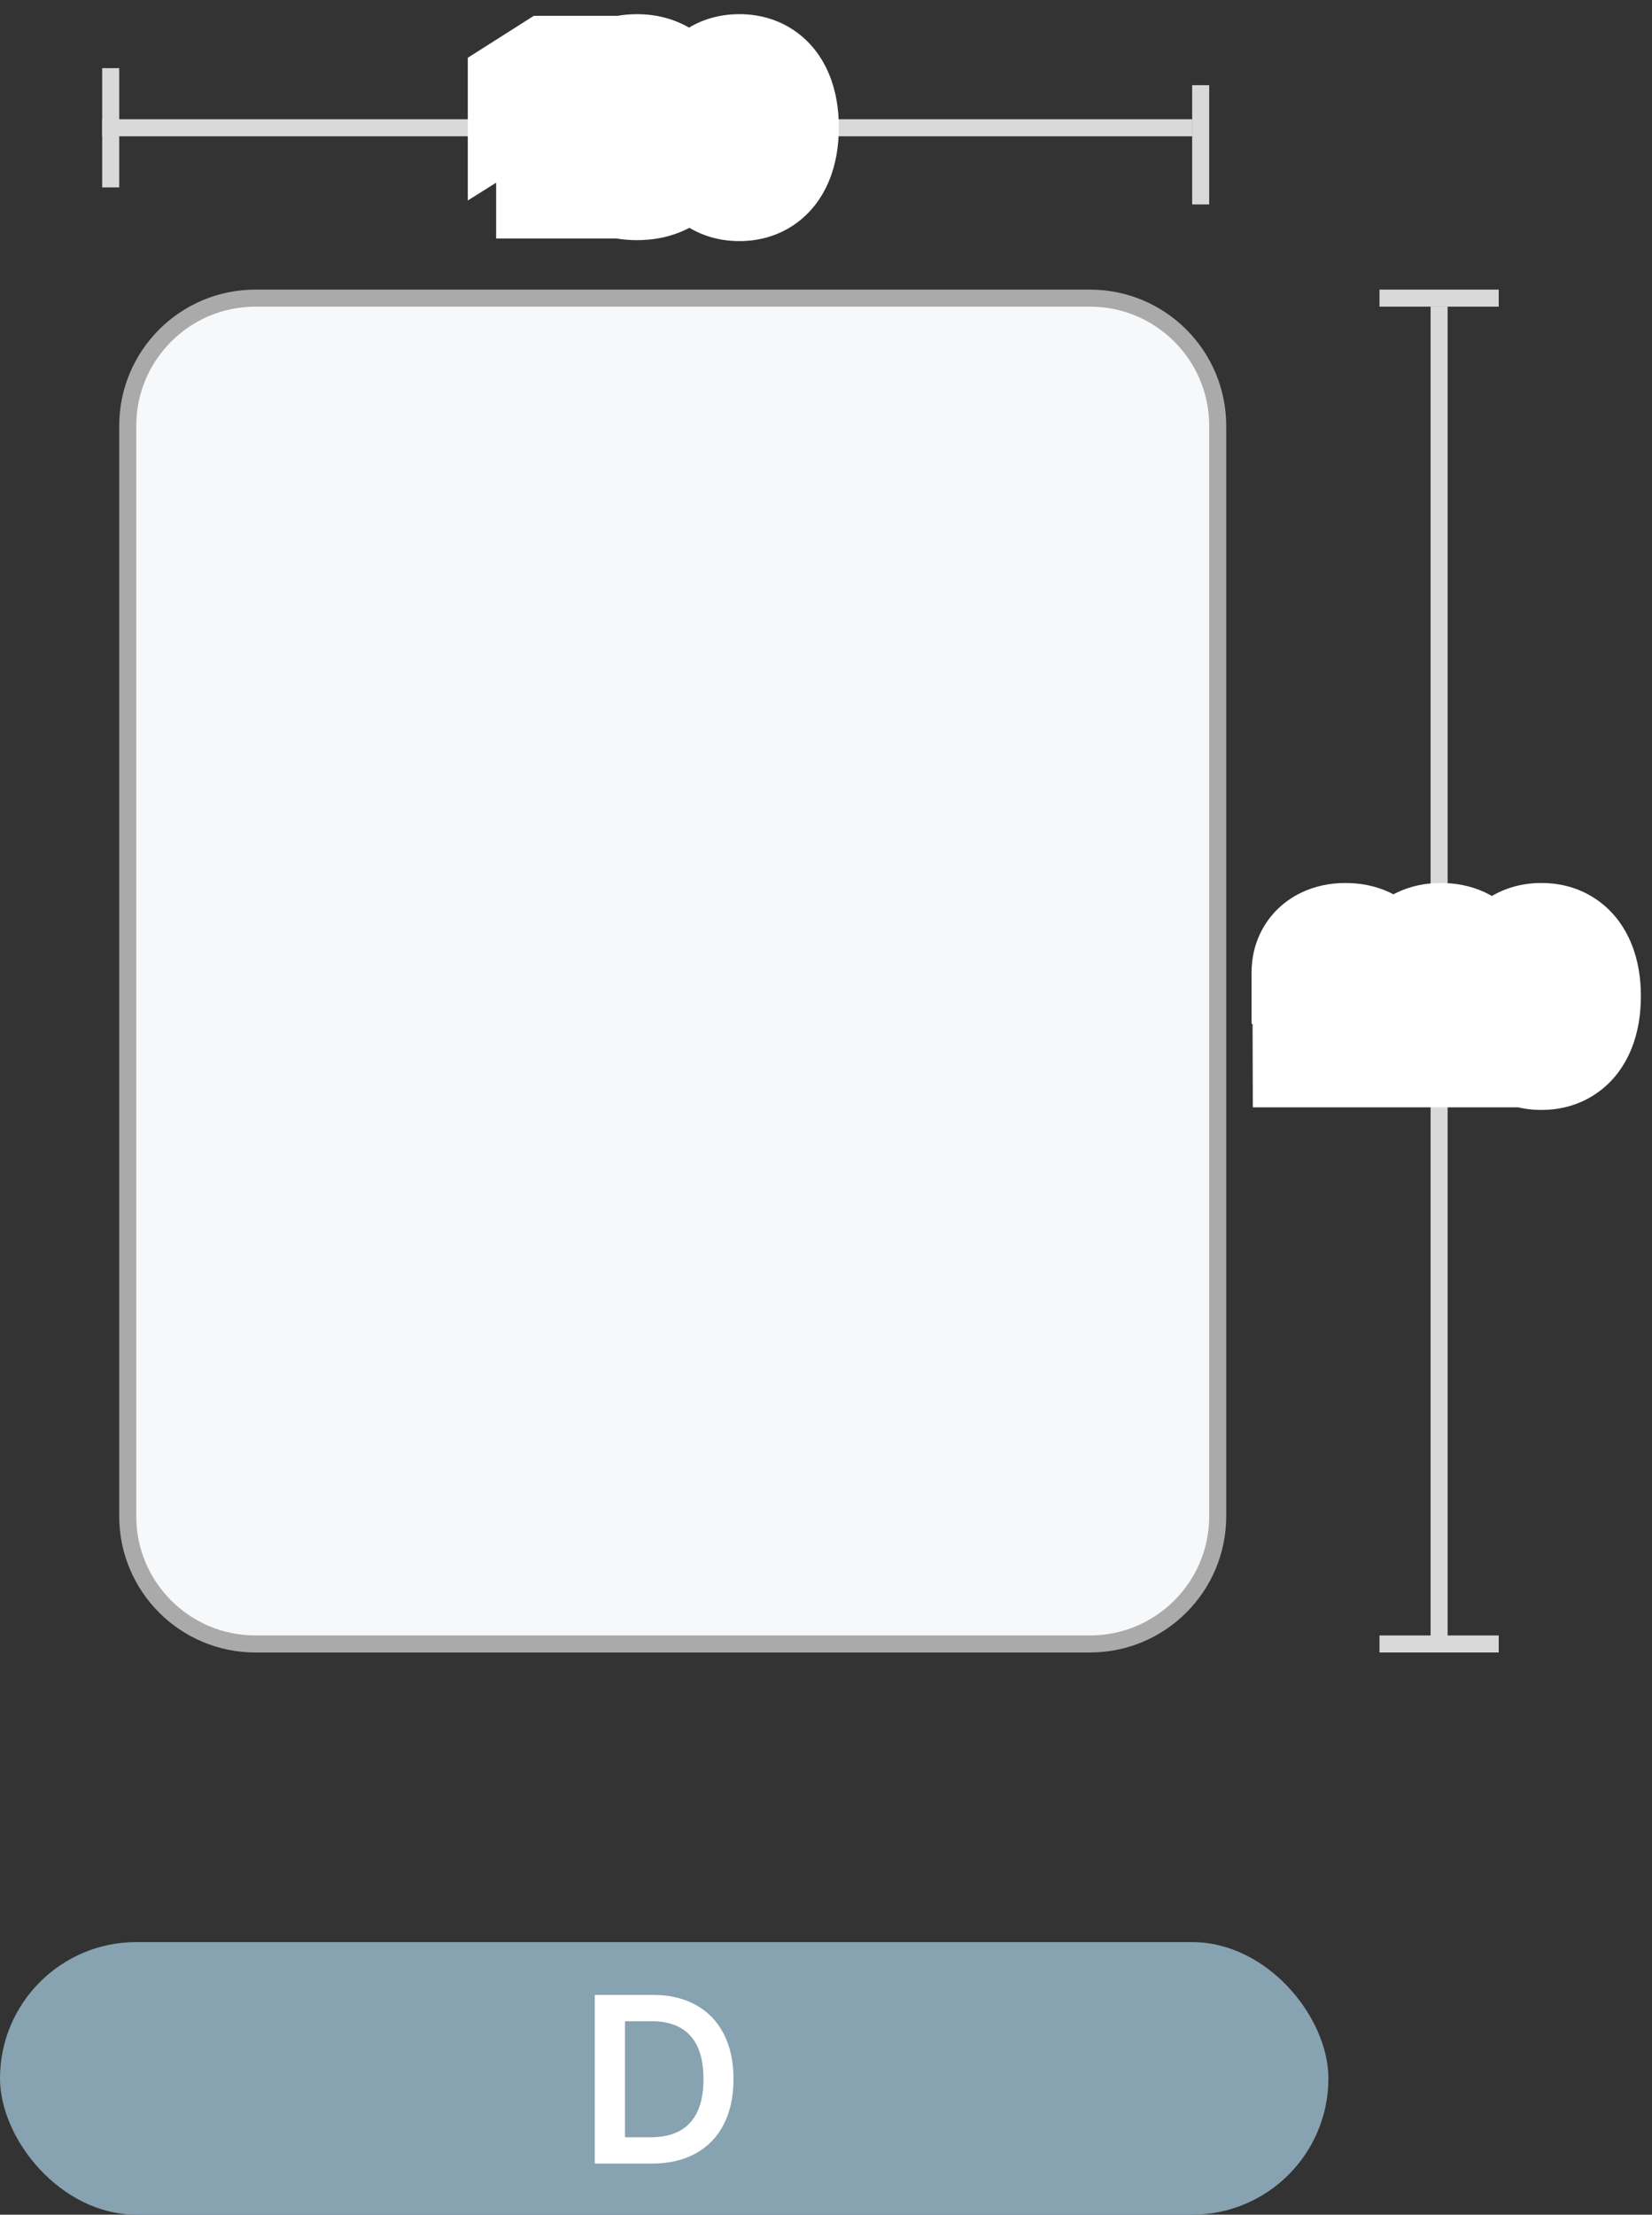 <svg width="97" height="130" viewBox="0 0 97 130" fill="none" xmlns="http://www.w3.org/2000/svg">
<rect x="0" y="0" width="97" height="130" fill="#333333" stroke="none"/>
<rect y="114" width="78" height="16" rx="8" fill="#87A2B0"/>
<path d="M34.923 127V117.099H38.336C39.313 117.099 40.156 117.298 40.865 117.694C41.577 118.087 42.121 118.654 42.499 119.396C42.879 120.137 43.069 121.018 43.069 122.04C43.069 123.065 42.879 123.95 42.499 124.694C42.118 125.439 41.569 126.009 40.85 126.405C40.131 126.802 39.273 127 38.273 127H34.923ZM38.187 125.458C39.221 125.458 39.999 125.173 40.521 124.602C41.044 124.032 41.305 123.178 41.305 122.04C41.305 120.909 41.047 120.06 40.531 119.492C40.015 118.925 39.252 118.642 38.24 118.642H36.697V125.458H38.187Z" fill="white"/>
<path d="M15 17.5H64C68.142 17.5 71.5 20.858 71.5 25V89C71.5 93.142 68.142 96.5 64 96.5H15C10.858 96.5 7.5 93.142 7.5 89V25C7.5 20.858 10.858 17.5 15 17.5Z" fill="#F6F8F9" stroke="#AAAAAA"/>
<path d="M6 7.5L70 7.5" stroke="#D9D9D9"/>
<line x1="70.5" y1="5" x2="70.5" y2="12" stroke="#D9D9D9"/>
<line x1="6.5" y1="4" x2="6.5" y2="11" stroke="#D9D9D9"/>
<mask id="path-7-outside-1_569_9571" maskUnits="userSpaceOnUse" x="27" y="0" width="23" height="15" fill="black">
<rect fill="white" x="27" width="23" height="15"/>
<path d="M33.602 3.928V11H32.13V5.327H32.089L30.466 6.345V5.04L32.217 3.928H33.602ZM37.402 11.097C35.786 11.097 34.63 10.247 34.63 9.097C34.63 8.206 35.313 7.485 36.183 7.35V7.302C35.424 7.153 34.895 6.511 34.895 5.734C34.895 4.636 35.956 3.831 37.402 3.831C38.842 3.831 39.902 4.636 39.906 5.734C39.902 6.514 39.367 7.153 38.618 7.302V7.35C39.481 7.485 40.172 8.206 40.175 9.097C40.172 10.247 39.011 11.097 37.402 11.097ZM36.163 8.983C36.156 9.584 36.653 10.009 37.402 10.009C38.148 10.009 38.645 9.588 38.645 8.983C38.645 8.369 38.12 7.92 37.402 7.92C36.684 7.92 36.156 8.369 36.163 8.983ZM36.332 5.886C36.332 6.449 36.777 6.846 37.402 6.846C38.024 6.846 38.473 6.449 38.473 5.886C38.473 5.33 38.031 4.943 37.402 4.943C36.767 4.943 36.332 5.33 36.332 5.886ZM43.414 11.152C41.643 11.149 40.569 9.795 40.576 7.471C40.579 5.154 41.65 3.831 43.414 3.831C45.179 3.831 46.256 5.161 46.253 7.471C46.253 9.802 45.182 11.152 43.414 11.152ZM42.071 7.471C42.068 9.108 42.596 9.93 43.414 9.93C44.233 9.93 44.758 9.108 44.758 7.471C44.754 5.855 44.229 5.04 43.414 5.04C42.599 5.04 42.075 5.855 42.071 7.471Z"/>
</mask>
<path d="M33.602 3.928V11H32.13V5.327H32.089L30.466 6.345V5.04L32.217 3.928H33.602ZM37.402 11.097C35.786 11.097 34.63 10.247 34.63 9.097C34.63 8.206 35.313 7.485 36.183 7.35V7.302C35.424 7.153 34.895 6.511 34.895 5.734C34.895 4.636 35.956 3.831 37.402 3.831C38.842 3.831 39.902 4.636 39.906 5.734C39.902 6.514 39.367 7.153 38.618 7.302V7.35C39.481 7.485 40.172 8.206 40.175 9.097C40.172 10.247 39.011 11.097 37.402 11.097ZM36.163 8.983C36.156 9.584 36.653 10.009 37.402 10.009C38.148 10.009 38.645 9.588 38.645 8.983C38.645 8.369 38.12 7.92 37.402 7.92C36.684 7.92 36.156 8.369 36.163 8.983ZM36.332 5.886C36.332 6.449 36.777 6.846 37.402 6.846C38.024 6.846 38.473 6.449 38.473 5.886C38.473 5.33 38.031 4.943 37.402 4.943C36.767 4.943 36.332 5.33 36.332 5.886ZM43.414 11.152C41.643 11.149 40.569 9.795 40.576 7.471C40.579 5.154 41.65 3.831 43.414 3.831C45.179 3.831 46.256 5.161 46.253 7.471C46.253 9.802 45.182 11.152 43.414 11.152ZM42.071 7.471C42.068 9.108 42.596 9.93 43.414 9.93C44.233 9.93 44.758 9.108 44.758 7.471C44.754 5.855 44.229 5.04 43.414 5.04C42.599 5.04 42.075 5.855 42.071 7.471Z" fill="black"/>
<path d="M33.602 11V14H36.602V11H33.602ZM32.13 11H29.131V14H32.13V11ZM32.13 5.327H35.13V2.327H32.13V5.327ZM32.089 5.327V2.327H31.226L30.494 2.786L32.089 5.327ZM30.466 6.345H27.466V11.77L32.061 8.886L30.466 6.345ZM30.466 5.04L28.858 2.508L27.466 3.391V5.04H30.466ZM32.217 3.928V0.928H31.345L30.608 1.396L32.217 3.928ZM33.602 3.928H36.602V0.928H33.602V3.928ZM33.602 11V8H32.13V11V14H33.602V11ZM32.13 11H35.13V5.327H32.13H29.131V11H32.13ZM32.13 5.327V2.327H32.089V5.327V8.327H32.13V5.327ZM32.089 5.327L30.494 2.786L28.871 3.804L30.466 6.345L32.061 8.886L33.684 7.868L32.089 5.327ZM30.466 6.345H33.466V5.04H30.466H27.466V6.345H30.466ZM30.466 5.04L32.075 7.572L33.825 6.461L32.217 3.928L30.608 1.396L28.858 2.508L30.466 5.04ZM32.217 3.928V6.928H33.602V3.928V0.928H32.217V3.928ZM33.602 3.928H30.602V11H33.602H36.602V3.928H33.602ZM35.973 10.838L37.11 8.062H37.11L35.973 10.838ZM34.985 10.123L32.62 11.969L32.62 11.969L34.985 10.123ZM34.833 8.286L32.205 6.839L32.2 6.849L32.195 6.858L34.833 8.286ZM35.396 7.664L37.099 10.134L37.107 10.129L37.115 10.123L35.396 7.664ZM36.183 7.35L36.634 10.316L39.183 9.929V7.35H36.183ZM36.183 7.302H39.183V4.825L36.751 4.356L36.183 7.302ZM35.514 7.005L33.678 9.377L33.684 9.383L33.691 9.388L35.514 7.005ZM35.058 6.449L32.363 7.768L32.369 7.779L32.374 7.791L35.058 6.449ZM35.22 4.76L37.618 6.563L37.624 6.554L35.22 4.76ZM36.114 4.08L37.3 6.836L37.308 6.832L36.114 4.08ZM38.683 4.08L37.483 6.83L37.49 6.833L37.498 6.836L38.683 4.08ZM39.578 4.76L37.173 6.554L37.181 6.565L37.189 6.576L39.578 4.76ZM39.74 6.449L37.057 5.107L37.057 5.107L39.74 6.449ZM39.281 7.005L41.103 9.388L41.103 9.388L39.281 7.005ZM38.618 7.302L38.04 4.358L35.618 4.833V7.302H38.618ZM38.618 7.35H35.618V9.925L38.163 10.316L38.618 7.35ZM39.402 7.664L37.683 10.123L37.691 10.129L37.699 10.134L39.402 7.664ZM39.964 8.286L37.336 9.733L37.341 9.742L37.346 9.751L39.964 8.286ZM39.816 10.123L37.459 8.266L37.451 8.277L39.816 10.123ZM38.828 10.838L37.691 8.062L38.828 10.838ZM36.163 8.983L39.162 9.018L39.163 8.984L39.162 8.949L36.163 8.983ZM36.311 9.515L33.792 11.145L33.806 11.166L33.821 11.188L36.311 9.515ZM38.051 9.881L39.298 12.61L39.305 12.607L39.313 12.603L38.051 9.881ZM38.49 9.519L40.98 11.191L40.986 11.183L40.992 11.174L38.49 9.519ZM38.483 8.438L35.976 10.085L35.984 10.098L35.992 10.11L38.483 8.438ZM36.318 8.438L33.827 6.766L33.819 6.778L33.811 6.79L36.318 8.438ZM36.467 6.383L33.905 7.944L33.919 7.968L33.934 7.991L36.467 6.383ZM36.85 6.725L35.493 9.401L35.508 9.408L35.523 9.416L36.85 6.725ZM37.951 6.725L39.293 9.408L39.3 9.405L39.308 9.401L37.951 6.725ZM38.335 6.383L40.867 7.991L40.873 7.982L40.879 7.973L38.335 6.383ZM38.335 5.396L35.795 6.993L35.804 7.008L35.814 7.022L38.335 5.396ZM37.955 5.064L36.613 7.748L36.636 7.759L36.659 7.77L37.955 5.064ZM36.843 5.064L38.154 7.763L38.161 7.759L38.169 7.755L36.843 5.064ZM37.402 11.097V8.097C37.196 8.097 37.115 8.064 37.11 8.062L35.973 10.838L34.835 13.614C35.673 13.957 36.545 14.097 37.402 14.097V11.097ZM35.973 10.838L37.11 8.062C37.094 8.055 37.119 8.063 37.169 8.099C37.22 8.137 37.286 8.195 37.35 8.277L34.985 10.123L32.62 11.969C33.232 12.753 34.019 13.279 34.835 13.614L35.973 10.838ZM34.985 10.123L37.35 8.277C37.421 8.368 37.497 8.495 37.553 8.656C37.608 8.816 37.63 8.969 37.63 9.097H34.63H31.63C31.63 10.157 31.978 11.146 32.62 11.969L34.985 10.123ZM34.63 9.097H37.63C37.63 9.297 37.577 9.519 37.471 9.714L34.833 8.286L32.195 6.858C31.818 7.555 31.63 8.317 31.63 9.097H34.63ZM34.833 8.286L37.461 9.733C37.373 9.892 37.243 10.035 37.099 10.134L35.396 7.664L33.693 5.194C33.075 5.621 32.569 6.178 32.205 6.839L34.833 8.286ZM35.396 7.664L37.115 10.123C36.971 10.223 36.8 10.291 36.634 10.316L36.183 7.35L35.733 4.384C34.992 4.497 34.295 4.774 33.677 5.206L35.396 7.664ZM36.183 7.35H39.183V7.302H36.183H33.183V7.35H36.183ZM36.183 7.302L36.751 4.356C36.939 4.392 37.148 4.478 37.336 4.622L35.514 7.005L33.691 9.388C34.27 9.83 34.926 10.115 35.616 10.248L36.183 7.302ZM35.514 7.005L37.349 4.632C37.516 4.761 37.652 4.93 37.741 5.107L35.058 6.449L32.374 7.791C32.684 8.41 33.124 8.949 33.678 9.377L35.514 7.005ZM35.058 6.449L37.752 5.13C37.853 5.335 37.895 5.551 37.895 5.734H34.895H31.895C31.895 6.429 32.046 7.12 32.363 7.768L35.058 6.449ZM34.895 5.734H37.895C37.895 5.858 37.876 6.008 37.823 6.168C37.769 6.329 37.694 6.462 37.618 6.563L35.22 4.76L32.822 2.957C32.213 3.767 31.895 4.725 31.895 5.734H34.895ZM35.22 4.76L37.624 6.554C37.559 6.641 37.488 6.71 37.422 6.761C37.358 6.809 37.312 6.831 37.3 6.836L36.114 4.08L34.928 1.324C34.135 1.666 33.389 2.197 32.815 2.966L35.22 4.76ZM36.114 4.08L37.308 6.832C37.289 6.841 37.281 6.841 37.291 6.839C37.303 6.837 37.338 6.831 37.402 6.831V3.831V0.831C36.574 0.831 35.73 0.977 34.92 1.328L36.114 4.08ZM37.402 3.831V6.831C37.465 6.831 37.498 6.837 37.507 6.839C37.515 6.84 37.505 6.839 37.483 6.83L38.683 4.08L39.883 1.33C39.074 0.977 38.23 0.831 37.402 0.831V3.831ZM38.683 4.08L37.498 6.836C37.486 6.831 37.44 6.809 37.376 6.761C37.31 6.71 37.238 6.641 37.173 6.554L39.578 4.76L41.982 2.966C41.408 2.197 40.663 1.666 39.869 1.324L38.683 4.08ZM39.578 4.76L37.189 6.576C37.112 6.475 37.036 6.34 36.981 6.177C36.926 6.014 36.906 5.861 36.906 5.734H39.906H42.906C42.906 4.717 42.582 3.755 41.966 2.945L39.578 4.76ZM39.906 5.734H36.906C36.906 5.54 36.952 5.317 37.057 5.107L39.74 6.449L42.423 7.791C42.749 7.139 42.906 6.439 42.906 5.734H39.906ZM39.74 6.449L37.057 5.107C37.15 4.921 37.291 4.75 37.458 4.622L39.281 7.005L41.103 9.388C41.662 8.96 42.109 8.418 42.423 7.791L39.74 6.449ZM39.281 7.005L37.458 4.622C37.636 4.486 37.843 4.397 38.04 4.358L38.618 7.302L39.196 10.246C39.885 10.11 40.534 9.823 41.103 9.388L39.281 7.005ZM38.618 7.302H35.618V7.35H38.618H41.618V7.302H38.618ZM38.618 7.35L38.163 10.316C37.993 10.29 37.822 10.22 37.683 10.123L39.402 7.664L41.12 5.206C40.507 4.777 39.813 4.498 39.072 4.385L38.618 7.35ZM39.402 7.664L37.699 10.134C37.554 10.035 37.424 9.892 37.336 9.733L39.964 8.286L42.593 6.839C42.228 6.178 41.723 5.621 41.104 5.194L39.402 7.664ZM39.964 8.286L37.346 9.751C37.234 9.55 37.175 9.316 37.175 9.097H40.175H43.175C43.175 8.299 42.976 7.524 42.582 6.821L39.964 8.286ZM40.175 9.097H37.175C37.175 8.966 37.197 8.81 37.254 8.647C37.311 8.485 37.388 8.357 37.459 8.266L39.816 10.123L42.172 11.979C42.82 11.157 43.175 10.164 43.175 9.097H40.175ZM39.816 10.123L37.451 8.277C37.515 8.195 37.581 8.137 37.632 8.099C37.682 8.063 37.707 8.055 37.691 8.062L38.828 10.838L39.966 13.614C40.782 13.279 41.569 12.753 42.181 11.969L39.816 10.123ZM38.828 10.838L37.691 8.062C37.684 8.064 37.604 8.097 37.402 8.097V11.097V14.097C38.259 14.097 39.13 13.956 39.966 13.614L38.828 10.838ZM36.163 8.983L33.163 8.949C33.154 9.698 33.35 10.462 33.792 11.145L36.311 9.515L38.83 7.885C39.069 8.256 39.166 8.665 39.162 9.018L36.163 8.983ZM36.311 9.515L33.821 11.188C34.266 11.851 34.863 12.31 35.488 12.6L36.75 9.878L38.011 7.156C38.259 7.271 38.564 7.488 38.801 7.843L36.311 9.515ZM36.75 9.878L35.488 12.6C36.138 12.901 36.8 13.009 37.402 13.009V10.009V7.009C37.512 7.009 37.738 7.029 38.011 7.156L36.75 9.878ZM37.402 10.009V13.009C37.993 13.009 38.65 12.906 39.298 12.61L38.051 9.881L36.805 7.152C37.081 7.027 37.304 7.009 37.402 7.009V10.009ZM38.051 9.881L39.313 12.603C39.938 12.313 40.535 11.854 40.98 11.191L38.49 9.519L36 7.846C36.237 7.492 36.542 7.274 36.79 7.159L38.051 9.881ZM38.49 9.519L40.992 11.174C41.442 10.493 41.645 9.731 41.645 8.983H38.645H35.645C35.645 8.636 35.745 8.231 35.988 7.863L38.49 9.519ZM38.645 8.983H41.645C41.645 8.213 41.429 7.444 40.974 6.766L38.483 8.438L35.992 10.11C35.754 9.754 35.645 9.349 35.645 8.983H38.645ZM38.483 8.438L40.99 6.79C40.562 6.139 39.985 5.668 39.356 5.362L38.041 8.058L36.726 10.754C36.475 10.632 36.192 10.414 35.976 10.085L38.483 8.438ZM38.041 8.058L39.356 5.362C38.708 5.045 38.036 4.92 37.402 4.92V7.92V10.92C37.243 10.92 36.997 10.886 36.726 10.754L38.041 8.058ZM37.402 7.92V4.92C36.769 4.92 36.097 5.045 35.448 5.362L36.764 8.058L38.079 10.754C37.808 10.886 37.562 10.92 37.402 10.92V7.92ZM36.764 8.058L35.448 5.362C34.825 5.666 34.254 6.13 33.827 6.766L36.318 8.438L38.809 10.11C38.598 10.424 38.325 10.634 38.079 10.754L36.764 8.058ZM36.318 8.438L33.811 6.79C33.36 7.477 33.154 8.25 33.163 9.018L36.163 8.983L39.162 8.949C39.167 9.312 39.064 9.721 38.825 10.085L36.318 8.438ZM36.332 5.886H33.332C33.332 6.582 33.509 7.295 33.905 7.944L36.467 6.383L39.028 4.822C39.245 5.177 39.332 5.558 39.332 5.886H36.332ZM36.467 6.383L33.934 7.991C34.334 8.622 34.882 9.091 35.493 9.401L36.85 6.725L38.206 4.049C38.49 4.193 38.783 4.435 38.999 4.775L36.467 6.383ZM36.85 6.725L35.523 9.416C36.148 9.724 36.795 9.846 37.402 9.846V6.846V3.846C37.6 3.846 37.878 3.887 38.176 4.034L36.85 6.725ZM37.402 6.846V9.846C38.009 9.846 38.661 9.724 39.293 9.408L37.951 6.725L36.61 4.042C36.919 3.887 37.206 3.846 37.402 3.846V6.846ZM37.951 6.725L39.308 9.401C39.919 9.091 40.467 8.622 40.867 7.991L38.335 6.383L35.802 4.775C36.018 4.435 36.311 4.193 36.595 4.049L37.951 6.725ZM38.335 6.383L40.879 7.973C41.287 7.32 41.473 6.597 41.473 5.886H38.473H35.473C35.473 5.543 35.566 5.152 35.791 4.793L38.335 6.383ZM38.473 5.886H41.473C41.473 5.176 41.287 4.438 40.855 3.769L38.335 5.396L35.814 7.022C35.567 6.639 35.473 6.228 35.473 5.886H38.473ZM38.335 5.396L40.874 3.798C40.46 3.14 39.885 2.662 39.251 2.358L37.955 5.064L36.659 7.77C36.351 7.623 36.03 7.366 35.795 6.993L38.335 5.396ZM37.955 5.064L39.296 2.381C38.66 2.063 38.005 1.943 37.402 1.943V4.943V7.943C37.214 7.943 36.927 7.904 36.613 7.748L37.955 5.064ZM37.402 4.943V1.943C36.802 1.943 36.15 2.061 35.516 2.373L36.843 5.064L38.169 7.755C37.862 7.906 37.584 7.943 37.402 7.943V4.943ZM36.843 5.064L35.532 2.366C34.9 2.673 34.334 3.151 33.927 3.798L36.467 5.396L39.006 6.993C38.778 7.355 38.464 7.612 38.154 7.763L36.843 5.064ZM36.467 5.396L33.927 3.798C33.509 4.463 33.332 5.191 33.332 5.886H36.332H39.332C39.332 6.213 39.245 6.614 39.006 6.993L36.467 5.396ZM41.892 10.717L40.194 13.19L40.203 13.196L41.892 10.717ZM40.911 9.453L38.134 10.587L38.136 10.594L38.139 10.601L40.911 9.453ZM40.576 7.471L43.576 7.48V7.471H40.576ZM40.918 5.506L43.686 6.663V6.663L40.918 5.506ZM41.895 4.26L40.225 1.768L40.218 1.772L41.895 4.26ZM44.934 4.263L43.254 6.749L43.263 6.755L44.934 4.263ZM45.911 5.51L43.139 6.656L43.143 6.666L45.911 5.51ZM45.911 9.456L43.138 8.312L43.135 8.318L45.911 9.456ZM44.934 10.717L46.623 13.196L44.934 10.717ZM42.233 8.835L39.356 9.685L39.36 9.696L39.363 9.707L42.233 8.835ZM42.7 9.657L40.669 11.865L40.682 11.877L40.696 11.889L42.7 9.657ZM44.129 9.653L42.099 7.445L44.129 9.653ZM44.592 8.828L41.718 7.966L41.715 7.978L44.592 8.828ZM44.592 6.131L47.462 5.259V5.259L44.592 6.131ZM44.126 5.313L46.142 3.092L46.142 3.092L44.126 5.313ZM42.696 5.316L40.678 3.096L40.672 3.102L40.666 3.108L42.696 5.316ZM43.414 11.152V8.152C43.367 8.152 43.373 8.146 43.416 8.159C43.462 8.172 43.522 8.198 43.58 8.237L41.892 10.717L40.203 13.196C41.196 13.873 42.312 14.152 43.414 14.152V11.152ZM41.892 10.717L43.59 8.244C43.613 8.26 43.635 8.278 43.655 8.296C43.674 8.315 43.688 8.331 43.697 8.342C43.716 8.366 43.706 8.361 43.683 8.305L40.911 9.453L38.139 10.601C38.555 11.604 39.219 12.521 40.194 13.19L41.892 10.717ZM40.911 9.453L43.688 8.319C43.647 8.217 43.575 7.965 43.576 7.48L40.576 7.471L37.576 7.462C37.573 8.515 37.724 9.584 38.134 10.587L40.911 9.453ZM40.576 7.471H43.576C43.576 6.993 43.649 6.752 43.686 6.663L40.918 5.506L38.15 4.35C37.731 5.352 37.576 6.421 37.576 7.471H40.576ZM40.918 5.506L43.686 6.663C43.708 6.609 43.716 6.608 43.694 6.636C43.67 6.667 43.629 6.709 43.572 6.747L41.895 4.26L40.218 1.772C39.236 2.434 38.567 3.351 38.15 4.35L40.918 5.506ZM41.895 4.26L43.565 6.752C43.508 6.79 43.451 6.814 43.408 6.826C43.368 6.837 43.365 6.831 43.414 6.831V3.831V0.831C42.321 0.831 41.214 1.105 40.225 1.768L41.895 4.26ZM43.414 3.831V6.831C43.462 6.831 43.457 6.837 43.415 6.825C43.369 6.812 43.311 6.787 43.254 6.749L44.934 4.263L46.613 1.777C45.623 1.108 44.512 0.831 43.414 0.831V3.831ZM44.934 4.263L43.263 6.755C43.206 6.717 43.163 6.673 43.136 6.64C43.112 6.609 43.118 6.606 43.139 6.656L45.911 5.51L48.683 4.363C48.267 3.355 47.593 2.434 46.604 1.771L44.934 4.263ZM45.911 5.51L43.143 6.666C43.18 6.756 43.253 6.996 43.253 7.471H46.253H49.253C49.253 6.422 49.097 5.354 48.679 4.353L45.911 5.51ZM46.253 7.471H43.253C43.253 7.959 43.179 8.212 43.138 8.312L45.911 9.456L48.684 10.601C49.098 9.597 49.253 8.526 49.253 7.471H46.253ZM45.911 9.456L43.135 8.318C43.113 8.372 43.105 8.374 43.127 8.346C43.137 8.333 43.153 8.314 43.174 8.294C43.195 8.274 43.219 8.255 43.245 8.237L44.934 10.717L46.623 13.196C47.606 12.527 48.273 11.603 48.687 10.595L45.911 9.456ZM44.934 10.717L43.245 8.237C43.302 8.198 43.361 8.173 43.409 8.159C43.453 8.146 43.46 8.152 43.414 8.152V11.152V14.152C44.517 14.152 45.632 13.871 46.623 13.196L44.934 10.717ZM42.071 7.488H39.071C39.071 8.204 39.142 8.959 39.356 9.685L42.233 8.835L45.11 7.985C45.111 7.988 45.101 7.952 45.09 7.865C45.08 7.778 45.071 7.654 45.071 7.488H42.071ZM42.233 8.835L39.363 9.707C39.57 10.389 39.948 11.202 40.669 11.865L42.7 9.657L44.73 7.448C45.05 7.743 45.118 8.008 45.104 7.963L42.233 8.835ZM42.7 9.657L40.696 11.889C41.452 12.569 42.406 12.93 43.414 12.93V9.93V6.93C43.616 6.93 43.853 6.964 44.1 7.059C44.347 7.153 44.55 7.286 44.704 7.424L42.7 9.657ZM43.414 9.93V12.93C44.43 12.93 45.397 12.563 46.16 11.862L44.129 9.653L42.099 7.445C42.257 7.299 42.465 7.16 42.719 7.062C42.972 6.964 43.213 6.93 43.414 6.93V9.93ZM44.129 9.653L46.16 11.862C46.89 11.191 47.266 10.366 47.469 9.678L44.592 8.828L41.715 7.978C41.702 8.023 41.769 7.748 42.099 7.445L44.129 9.653ZM44.592 8.828L47.465 9.69C47.685 8.956 47.758 8.193 47.758 7.471H44.758H41.758C41.758 7.638 41.749 7.762 41.738 7.849C41.728 7.936 41.717 7.971 41.718 7.966L44.592 8.828ZM44.758 7.471H47.758C47.758 6.753 47.685 5.992 47.462 5.259L44.592 6.131L41.721 7.003C41.719 6.994 41.729 7.025 41.739 7.107C41.749 7.189 41.758 7.309 41.758 7.471H44.758ZM44.592 6.131L47.462 5.259C47.255 4.577 46.875 3.757 46.142 3.092L44.126 5.313L42.109 7.534C41.777 7.233 41.708 6.958 41.721 7.003L44.592 6.131ZM44.126 5.313L46.142 3.092C45.382 2.402 44.424 2.04 43.414 2.04V5.04V8.04C43.213 8.04 42.974 8.005 42.724 7.909C42.472 7.813 42.266 7.677 42.109 7.534L44.126 5.313ZM43.414 5.04V2.04C42.399 2.04 41.438 2.405 40.678 3.096L42.696 5.316L44.714 7.536C44.559 7.677 44.355 7.813 44.105 7.909C43.855 8.005 43.616 8.04 43.414 8.04V5.04ZM42.696 5.316L40.666 3.108C39.936 3.779 39.56 4.604 39.356 5.291L42.233 6.142L45.11 6.992C45.124 6.947 45.056 7.222 44.727 7.525L42.696 5.316ZM42.233 6.142L39.356 5.291C39.142 6.018 39.071 6.773 39.071 7.488H42.071H45.071C45.071 7.322 45.08 7.198 45.09 7.112C45.101 7.024 45.111 6.988 45.11 6.992L42.233 6.142Z" fill="white" mask="url(#path-7-outside-1_569_9571)"/>
<line x1="84.5" y1="18" x2="84.5" y2="97" stroke="#D9D9D9"/>
<line x1="88" y1="96.5" x2="81" y2="96.5" stroke="#D9D9D9"/>
<line x1="88" y1="17.5" x2="81" y2="17.5" stroke="#D9D9D9"/>
<mask id="path-12-outside-2_569_9571" maskUnits="userSpaceOnUse" x="73" y="51" width="24" height="15" fill="black">
<rect fill="white" x="73" y="51" width="24" height="15"/>
<path d="M76.552 62L76.549 60.94L79.091 58.602C79.746 57.97 80.102 57.58 80.106 57.014C80.102 56.389 79.626 56.002 78.983 56.002C78.317 56.002 77.879 56.42 77.882 57.1H76.487C76.483 55.715 77.509 54.831 78.994 54.831C80.513 54.831 81.518 55.695 81.521 56.921C81.518 57.725 81.128 58.388 79.671 59.707L78.593 60.746V60.795H81.618V62H76.552ZM82.156 62L82.153 60.94L84.694 58.602C85.35 57.97 85.706 57.58 85.709 57.014C85.706 56.389 85.229 56.002 84.587 56.002C83.921 56.002 83.482 56.42 83.485 57.1H82.09C82.087 55.715 83.112 54.831 84.597 54.831C86.117 54.831 87.121 55.695 87.125 56.921C87.121 57.725 86.731 58.388 85.274 59.707L84.197 60.746V60.795H87.222V62H82.156ZM90.508 62.152C88.737 62.148 87.663 60.795 87.67 58.471C87.673 56.154 88.744 54.831 90.508 54.831C92.273 54.831 93.35 56.161 93.347 58.471C93.347 60.802 92.276 62.152 90.508 62.152ZM89.165 58.471C89.162 60.108 89.69 60.93 90.508 60.93C91.326 60.93 91.851 60.108 91.851 58.471C91.848 56.855 91.323 56.04 90.508 56.04C89.693 56.04 89.168 56.855 89.165 58.471Z"/>
</mask>
<path d="M76.552 62L76.549 60.94L79.091 58.602C79.746 57.97 80.102 57.58 80.106 57.014C80.102 56.389 79.626 56.002 78.983 56.002C78.317 56.002 77.879 56.42 77.882 57.1H76.487C76.483 55.715 77.509 54.831 78.994 54.831C80.513 54.831 81.518 55.695 81.521 56.921C81.518 57.725 81.128 58.388 79.671 59.707L78.593 60.746V60.795H81.618V62H76.552ZM82.156 62L82.153 60.94L84.694 58.602C85.35 57.97 85.706 57.58 85.709 57.014C85.706 56.389 85.229 56.002 84.587 56.002C83.921 56.002 83.482 56.42 83.485 57.1H82.09C82.087 55.715 83.112 54.831 84.597 54.831C86.117 54.831 87.121 55.695 87.125 56.921C87.121 57.725 86.731 58.388 85.274 59.707L84.197 60.746V60.795H87.222V62H82.156ZM90.508 62.152C88.737 62.148 87.663 60.795 87.67 58.471C87.673 56.154 88.744 54.831 90.508 54.831C92.273 54.831 93.35 56.161 93.347 58.471C93.347 60.802 92.276 62.152 90.508 62.152ZM89.165 58.471C89.162 60.108 89.69 60.93 90.508 60.93C91.326 60.93 91.851 60.108 91.851 58.471C91.848 56.855 91.323 56.04 90.508 56.04C89.693 56.04 89.168 56.855 89.165 58.471Z" fill="black"/>
<path d="M76.549 60.94L74.518 58.732L73.545 59.627L73.549 60.95L76.549 60.94ZM79.091 58.602L81.121 60.81L81.147 60.787L81.172 60.763L79.091 58.602ZM79.671 58.005L77.407 56.036L77.405 56.039L79.671 58.005ZM79.992 57.528L82.698 58.823L82.702 58.815L82.705 58.808L79.992 57.528ZM79.957 56.479L77.415 58.072L77.429 58.094L77.444 58.116L79.957 56.479ZM79.557 56.126L78.23 58.817L78.252 58.828L78.274 58.838L79.557 56.126ZM78.4 56.137L79.8 58.79L79.807 58.786L79.814 58.783L78.4 56.137ZM78.017 56.517L75.379 55.088L75.379 55.088L78.017 56.517ZM77.882 57.1V60.1H80.882V57.1H77.882ZM76.487 57.1H73.487V60.1H76.487V57.1ZM76.801 55.905L79.357 57.477L79.361 57.469L76.801 55.905ZM77.685 55.111L79.007 57.804L79.007 57.804L77.685 55.111ZM80.316 55.097L79.054 57.819L79.054 57.819L80.316 55.097ZM81.204 55.84L78.699 57.491L78.706 57.502L78.713 57.512L81.204 55.84ZM81.521 56.921L84.521 56.945L84.521 56.933V56.921H81.521ZM81.356 57.725L78.589 56.564L78.584 56.577L81.356 57.725ZM80.796 58.578L78.514 56.631L78.505 56.641L80.796 58.578ZM79.671 59.707L77.657 57.483L77.622 57.515L77.588 57.548L79.671 59.707ZM78.593 60.746L76.51 58.587L75.593 59.472V60.746H78.593ZM78.593 60.795H75.593V63.795H78.593V60.795ZM81.618 60.795H84.618V57.795H81.618V60.795ZM81.618 62V65H84.618V62H81.618ZM76.552 62L73.552 62.01L73.562 65H76.552V62ZM76.549 60.94L78.58 63.148L81.121 60.81L79.091 58.602L77.059 56.394L74.518 58.732L76.549 60.94ZM79.091 58.602L81.172 60.763C81.45 60.495 81.716 60.225 81.936 59.971L79.671 58.005L77.405 56.039C77.353 56.098 77.233 56.226 77.009 56.442L79.091 58.602ZM79.671 58.005L81.934 59.973C82.216 59.649 82.486 59.267 82.698 58.823L79.992 57.528L77.285 56.234C77.346 56.107 77.401 56.043 77.407 56.036L79.671 58.005ZM79.992 57.528L82.705 58.808C82.974 58.238 83.106 57.629 83.106 57.014H80.106H77.106C77.106 56.763 77.162 56.496 77.278 56.249L79.992 57.528ZM80.106 57.014H83.106C83.106 56.305 82.927 55.541 82.471 54.841L79.957 56.479L77.444 58.116C77.185 57.72 77.106 57.313 77.106 57.014H80.106ZM79.957 56.479L82.499 54.885C82.087 54.228 81.508 53.731 80.839 53.414L79.557 56.126L78.274 58.838C77.946 58.683 77.634 58.421 77.415 58.072L79.957 56.479ZM79.557 56.126L80.883 53.436C80.248 53.122 79.592 53.002 78.983 53.002V56.002V59.002C78.803 59.002 78.53 58.965 78.23 58.817L79.557 56.126ZM78.983 56.002V53.002C78.349 53.002 77.654 53.134 76.986 53.491L78.4 56.137L79.814 58.783C79.482 58.96 79.176 59.002 78.983 59.002V56.002ZM78.4 56.137L77 53.484C76.306 53.85 75.749 54.404 75.379 55.088L78.017 56.517L80.654 57.945C80.463 58.298 80.162 58.599 79.8 58.79L78.4 56.137ZM78.017 56.517L75.379 55.088C75.011 55.767 74.882 56.47 74.882 57.1H77.882H80.882C80.882 57.284 80.843 57.598 80.654 57.945L78.017 56.517ZM77.882 57.1V54.1H76.487V57.1V60.1H77.882V57.1ZM76.487 57.1H79.487C79.487 57.103 79.487 57.148 79.467 57.223C79.446 57.3 79.411 57.389 79.357 57.477L76.801 55.905L74.246 54.334C73.707 55.211 73.487 56.169 73.487 57.1H76.487ZM76.801 55.905L79.361 57.469C79.317 57.542 79.257 57.616 79.184 57.681C79.113 57.745 79.048 57.784 79.007 57.804L77.685 55.111L76.363 52.418C75.5 52.842 74.763 53.486 74.241 54.342L76.801 55.905ZM77.685 55.111L79.007 57.804C78.987 57.814 78.968 57.822 78.953 57.827C78.938 57.832 78.928 57.834 78.924 57.835C78.916 57.837 78.937 57.831 78.994 57.831V54.831V51.831C78.118 51.831 77.217 51.999 76.363 52.418L77.685 55.111ZM78.994 54.831V57.831C79.067 57.831 79.102 57.838 79.108 57.839C79.112 57.84 79.091 57.836 79.054 57.819L80.316 55.097L81.579 52.376C80.734 51.984 79.849 51.831 78.994 51.831V54.831ZM80.316 55.097L79.054 57.819C79.028 57.807 78.971 57.776 78.9 57.717C78.827 57.656 78.757 57.579 78.699 57.491L81.204 55.84L83.708 54.188C83.16 53.357 82.41 52.762 81.579 52.376L80.316 55.097ZM81.204 55.84L78.713 57.512C78.65 57.419 78.598 57.309 78.564 57.193C78.53 57.077 78.521 56.982 78.521 56.921H81.521H84.521C84.521 55.961 84.261 55.011 83.694 54.167L81.204 55.84ZM81.521 56.921L78.522 56.896C78.522 56.782 78.547 56.665 78.589 56.564L81.356 57.725L84.122 58.886C84.381 58.27 84.516 57.616 84.521 56.945L81.521 56.921ZM81.356 57.725L78.584 56.577C78.601 56.535 78.616 56.507 78.623 56.493C78.631 56.48 78.633 56.477 78.628 56.485C78.616 56.503 78.582 56.551 78.514 56.631L80.796 58.578L83.079 60.525C83.46 60.078 83.858 59.524 84.127 58.874L81.356 57.725ZM80.796 58.578L78.505 56.641C78.362 56.811 78.095 57.087 77.657 57.483L79.671 59.707L81.684 61.931C82.218 61.448 82.701 60.971 83.087 60.515L80.796 58.578ZM79.671 59.707L77.588 57.548L76.51 58.587L78.593 60.746L80.676 62.906L81.754 61.866L79.671 59.707ZM78.593 60.746H75.593V60.795H78.593H81.593V60.746H78.593ZM78.593 60.795V63.795H81.618V60.795V57.795H78.593V60.795ZM81.618 60.795H78.618V62H81.618H84.618V60.795H81.618ZM81.618 62V59H76.552V62V65H81.618V62ZM76.552 62L79.552 61.99L79.549 60.93L76.549 60.94L73.549 60.95L73.552 62.01L76.552 62ZM82.153 60.94L80.122 58.732L79.148 59.627L79.153 60.95L82.153 60.94ZM84.694 58.602L86.725 60.81L86.75 60.787L86.775 60.763L84.694 58.602ZM85.274 58.005L83.01 56.036L83.008 56.039L85.274 58.005ZM85.595 57.528L88.302 58.823L88.305 58.815L88.309 58.808L85.595 57.528ZM85.561 56.479L83.019 58.072L83.033 58.094L83.047 58.116L85.561 56.479ZM85.16 56.126L83.833 58.817L83.855 58.828L83.877 58.838L85.16 56.126ZM84.003 56.137L85.404 58.79L85.41 58.786L85.417 58.783L84.003 56.137ZM83.62 56.517L80.982 55.088L80.982 55.088L83.62 56.517ZM83.485 57.1V60.1H86.485V57.1H83.485ZM82.09 57.1H79.09V60.1H82.09V57.1ZM82.405 55.905L84.96 57.477L84.965 57.469L82.405 55.905ZM83.289 55.111L84.611 57.804L84.611 57.804L83.289 55.111ZM85.92 55.097L84.657 57.819L84.657 57.819L85.92 55.097ZM86.807 55.84L84.303 57.491L84.31 57.502L84.317 57.512L86.807 55.84ZM87.125 56.921L90.125 56.945L90.125 56.933V56.921H87.125ZM86.959 57.725L84.193 56.564L84.188 56.577L86.959 57.725ZM86.4 58.578L84.117 56.631L84.109 56.641L86.4 58.578ZM85.274 59.707L83.261 57.483L83.225 57.515L83.191 57.548L85.274 59.707ZM84.197 60.746L82.114 58.587L81.197 59.472V60.746H84.197ZM84.197 60.795H81.197V63.795H84.197V60.795ZM87.222 60.795H90.222V57.795H87.222V60.795ZM87.222 62V65H90.222V62H87.222ZM82.156 62L79.156 62.01L79.166 65H82.156V62ZM82.153 60.94L84.183 63.148L86.725 60.81L84.694 58.602L82.663 56.394L80.122 58.732L82.153 60.94ZM84.694 58.602L86.775 60.763C87.054 60.495 87.32 60.225 87.54 59.971L85.274 58.005L83.008 56.039C82.957 56.098 82.836 56.226 82.613 56.442L84.694 58.602ZM85.274 58.005L87.538 59.973C87.82 59.649 88.089 59.267 88.302 58.823L85.595 57.528L82.889 56.234C82.95 56.107 83.005 56.043 83.01 56.036L85.274 58.005ZM85.595 57.528L88.309 58.808C88.577 58.238 88.709 57.629 88.709 57.014H85.709H82.709C82.709 56.763 82.765 56.496 82.882 56.249L85.595 57.528ZM85.709 57.014H88.709C88.709 56.305 88.531 55.541 88.074 54.841L85.561 56.479L83.047 58.116C82.789 57.72 82.709 57.313 82.709 57.014H85.709ZM85.561 56.479L88.103 54.885C87.691 54.228 87.112 53.731 86.443 53.414L85.16 56.126L83.877 58.838C83.549 58.683 83.238 58.421 83.019 58.072L85.561 56.479ZM85.16 56.126L86.487 53.436C85.851 53.122 85.195 53.002 84.587 53.002V56.002V59.002C84.407 59.002 84.133 58.965 83.833 58.817L85.16 56.126ZM84.587 56.002V53.002C83.952 53.002 83.258 53.134 82.59 53.491L84.003 56.137L85.417 58.783C85.085 58.96 84.78 59.002 84.587 59.002V56.002ZM84.003 56.137L82.603 53.484C81.91 53.85 81.353 54.404 80.982 55.088L83.62 56.517L86.258 57.945C86.067 58.298 85.766 58.599 85.404 58.79L84.003 56.137ZM83.62 56.517L80.982 55.088C80.615 55.767 80.485 56.47 80.485 57.1H83.485H86.485C86.485 57.284 86.446 57.598 86.258 57.945L83.62 56.517ZM83.485 57.1V54.1H82.09V57.1V60.1H83.485V57.1ZM82.09 57.1H85.09C85.09 57.103 85.09 57.148 85.07 57.223C85.05 57.3 85.014 57.389 84.96 57.477L82.405 55.905L79.849 54.334C79.31 55.211 79.09 56.169 79.09 57.1H82.09ZM82.405 55.905L84.965 57.469C84.92 57.542 84.86 57.616 84.788 57.681C84.716 57.745 84.652 57.784 84.611 57.804L83.289 55.111L81.967 52.418C81.103 52.842 80.367 53.486 79.844 54.342L82.405 55.905ZM83.289 55.111L84.611 57.804C84.59 57.814 84.572 57.822 84.557 57.827C84.542 57.832 84.532 57.834 84.528 57.835C84.52 57.837 84.54 57.831 84.597 57.831V54.831V51.831C83.721 51.831 82.82 51.999 81.967 52.418L83.289 55.111ZM84.597 54.831V57.831C84.67 57.831 84.706 57.838 84.711 57.839C84.716 57.84 84.695 57.836 84.657 57.819L85.92 55.097L87.182 52.376C86.338 51.984 85.453 51.831 84.597 51.831V54.831ZM85.92 55.097L84.657 57.819C84.632 57.807 84.575 57.776 84.503 57.717C84.431 57.656 84.361 57.579 84.303 57.491L86.807 55.84L89.312 54.188C88.763 53.357 88.014 52.762 87.182 52.376L85.92 55.097ZM86.807 55.84L84.317 57.512C84.254 57.419 84.202 57.309 84.167 57.193C84.133 57.077 84.125 56.982 84.125 56.921H87.125H90.125C90.125 55.961 89.864 55.011 89.298 54.167L86.807 55.84ZM87.125 56.921L84.125 56.896C84.126 56.782 84.151 56.665 84.193 56.564L86.959 57.725L89.725 58.886C89.984 58.27 90.119 57.616 90.125 56.945L87.125 56.921ZM86.959 57.725L84.188 56.577C84.205 56.535 84.219 56.507 84.227 56.493C84.234 56.48 84.237 56.477 84.231 56.485C84.22 56.503 84.186 56.551 84.117 56.631L86.4 58.578L88.682 60.525C89.064 60.078 89.461 59.524 89.731 58.874L86.959 57.725ZM86.4 58.578L84.109 56.641C83.965 56.811 83.699 57.087 83.261 57.483L85.274 59.707L87.287 61.931C87.821 61.448 88.305 60.971 88.691 60.515L86.4 58.578ZM85.274 59.707L83.191 57.548L82.114 58.587L84.197 60.746L86.28 62.906L87.357 61.866L85.274 59.707ZM84.197 60.746H81.197V60.795H84.197H87.197V60.746H84.197ZM84.197 60.795V63.795H87.222V60.795V57.795H84.197V60.795ZM87.222 60.795H84.222V62H87.222H90.222V60.795H87.222ZM87.222 62V59H82.156V62V65H87.222V62ZM82.156 62L85.156 61.99L85.153 60.93L82.153 60.94L79.153 60.95L79.156 62.01L82.156 62ZM88.985 61.717L87.287 64.19L87.297 64.196L88.985 61.717ZM88.005 60.453L85.227 61.587L85.23 61.594L85.233 61.601L88.005 60.453ZM87.67 58.471L90.67 58.48V58.471H87.67ZM88.012 56.506L90.78 57.663V57.663L88.012 56.506ZM88.989 55.26L87.319 52.768L87.312 52.772L88.989 55.26ZM92.028 55.263L90.348 57.749L90.357 57.755L92.028 55.263ZM93.005 56.51L90.232 57.656L90.237 57.666L93.005 56.51ZM93.005 60.456L90.231 59.312L90.229 59.318L93.005 60.456ZM92.028 61.717L93.716 64.196L92.028 61.717ZM89.327 59.835L86.45 60.685L86.454 60.696L86.457 60.707L89.327 59.835ZM89.793 60.657L87.763 62.865L87.776 62.877L87.789 62.889L89.793 60.657ZM91.223 60.653L89.192 58.445L91.223 60.653ZM91.686 59.828L88.812 58.966L88.809 58.978L91.686 59.828ZM91.686 57.131L94.556 56.259V56.259L91.686 57.131ZM91.219 56.313L93.236 54.092L93.236 54.092L91.219 56.313ZM89.79 56.316L87.772 54.096L87.766 54.102L87.759 54.108L89.79 56.316ZM90.508 62.152V59.152C90.46 59.152 90.466 59.146 90.51 59.159C90.556 59.172 90.616 59.198 90.674 59.237L88.985 61.717L87.297 64.196C88.289 64.873 89.406 65.152 90.508 65.152V62.152ZM88.985 61.717L90.683 59.244C90.707 59.26 90.729 59.278 90.749 59.296C90.768 59.315 90.782 59.331 90.791 59.343C90.809 59.366 90.8 59.361 90.776 59.305L88.005 60.453L85.233 61.601C85.648 62.604 86.313 63.521 87.287 64.19L88.985 61.717ZM88.005 60.453L90.782 59.319C90.741 59.218 90.668 58.965 90.67 58.48L87.67 58.471L84.67 58.462C84.667 59.515 84.817 60.584 85.227 61.587L88.005 60.453ZM87.67 58.471H90.67C90.67 57.993 90.743 57.752 90.78 57.663L88.012 56.506L85.243 55.35C84.825 56.352 84.67 57.421 84.67 58.471H87.67ZM88.012 56.506L90.78 57.663C90.802 57.609 90.81 57.608 90.788 57.636C90.764 57.667 90.722 57.709 90.665 57.748L88.989 55.26L87.312 52.772C86.329 53.434 85.661 54.351 85.243 55.35L88.012 56.506ZM88.989 55.26L90.659 57.752C90.602 57.79 90.545 57.814 90.502 57.826C90.462 57.837 90.458 57.831 90.508 57.831V54.831V51.831C89.415 51.831 88.307 52.105 87.319 52.768L88.989 55.26ZM90.508 54.831V57.831C90.556 57.831 90.55 57.837 90.508 57.825C90.463 57.812 90.405 57.787 90.348 57.749L92.028 55.263L93.707 52.777C92.717 52.108 91.606 51.831 90.508 51.831V54.831ZM92.028 55.263L90.357 57.755C90.3 57.717 90.257 57.673 90.23 57.64C90.206 57.609 90.212 57.606 90.232 57.656L93.005 56.51L95.777 55.363C95.36 54.355 94.687 53.434 93.698 52.771L92.028 55.263ZM93.005 56.51L90.237 57.666C90.274 57.756 90.347 57.996 90.347 58.471H93.347H96.347C96.347 57.422 96.191 56.354 95.773 55.353L93.005 56.51ZM93.347 58.471H90.347C90.347 58.959 90.273 59.212 90.231 59.312L93.005 60.456L95.778 61.6C96.192 60.596 96.347 59.526 96.347 58.471H93.347ZM93.005 60.456L90.229 59.318C90.207 59.372 90.199 59.374 90.22 59.346C90.231 59.333 90.246 59.315 90.268 59.294C90.289 59.274 90.313 59.255 90.339 59.237L92.028 61.717L93.716 64.196C94.7 63.527 95.367 62.603 95.78 61.595L93.005 60.456ZM92.028 61.717L90.339 59.237C90.396 59.198 90.455 59.173 90.502 59.159C90.546 59.147 90.554 59.152 90.508 59.152V62.152V65.152C91.611 65.152 92.725 64.871 93.716 64.196L92.028 61.717ZM89.165 58.488H86.165C86.165 59.204 86.236 59.959 86.45 60.685L89.327 59.835L92.204 58.984C92.205 58.988 92.195 58.952 92.184 58.865C92.174 58.778 92.165 58.654 92.165 58.488H89.165ZM89.327 59.835L86.457 60.707C86.664 61.389 87.042 62.202 87.763 62.865L89.793 60.657L91.824 58.449C92.144 58.743 92.211 59.008 92.198 58.963L89.327 59.835ZM89.793 60.657L87.789 62.889C88.546 63.569 89.499 63.93 90.508 63.93V60.93V57.93C90.71 57.93 90.947 57.964 91.194 58.059C91.441 58.153 91.644 58.286 91.797 58.424L89.793 60.657ZM90.508 60.93V63.93C91.524 63.93 92.49 63.563 93.254 62.862L91.223 60.653L89.192 58.445C89.351 58.3 89.559 58.16 89.812 58.062C90.066 57.964 90.307 57.93 90.508 57.93V60.93ZM91.223 60.653L93.254 62.862C93.983 62.191 94.359 61.365 94.563 60.678L91.686 59.828L88.809 58.978C88.795 59.023 88.863 58.748 89.192 58.445L91.223 60.653ZM91.686 59.828L94.559 60.69C94.779 59.956 94.851 59.194 94.851 58.471H91.851H88.851C88.851 58.638 88.843 58.762 88.832 58.849C88.821 58.936 88.811 58.971 88.812 58.966L91.686 59.828ZM91.851 58.471H94.851C94.851 57.753 94.779 56.992 94.556 56.259L91.686 57.131L88.815 58.003C88.812 57.994 88.822 58.025 88.833 58.107C88.843 58.189 88.851 58.309 88.851 58.471H91.851ZM91.686 57.131L94.556 56.259C94.349 55.577 93.968 54.757 93.236 54.092L91.219 56.313L89.203 58.534C88.871 58.233 88.801 57.958 88.815 58.003L91.686 57.131ZM91.219 56.313L93.236 54.092C92.476 53.402 91.517 53.04 90.508 53.04V56.04V59.04C90.307 59.04 90.068 59.005 89.817 58.909C89.566 58.813 89.36 58.677 89.203 58.534L91.219 56.313ZM90.508 56.04V53.04C89.493 53.04 88.532 53.405 87.772 54.096L89.79 56.316L91.808 58.536C91.653 58.677 91.448 58.813 91.198 58.909C90.949 59.005 90.71 59.04 90.508 59.04V56.04ZM89.79 56.316L87.759 54.108C87.029 54.779 86.653 55.604 86.45 56.291L89.327 57.142L92.204 57.992C92.217 57.947 92.15 58.222 91.82 58.525L89.79 56.316ZM89.327 57.142L86.45 56.291C86.236 57.018 86.165 57.773 86.165 58.488H89.165H92.165C92.165 58.322 92.174 58.199 92.184 58.112C92.195 58.024 92.205 57.988 92.204 57.992L89.327 57.142Z" fill="white" mask="url(#path-12-outside-2_569_9571)"/>
</svg>

